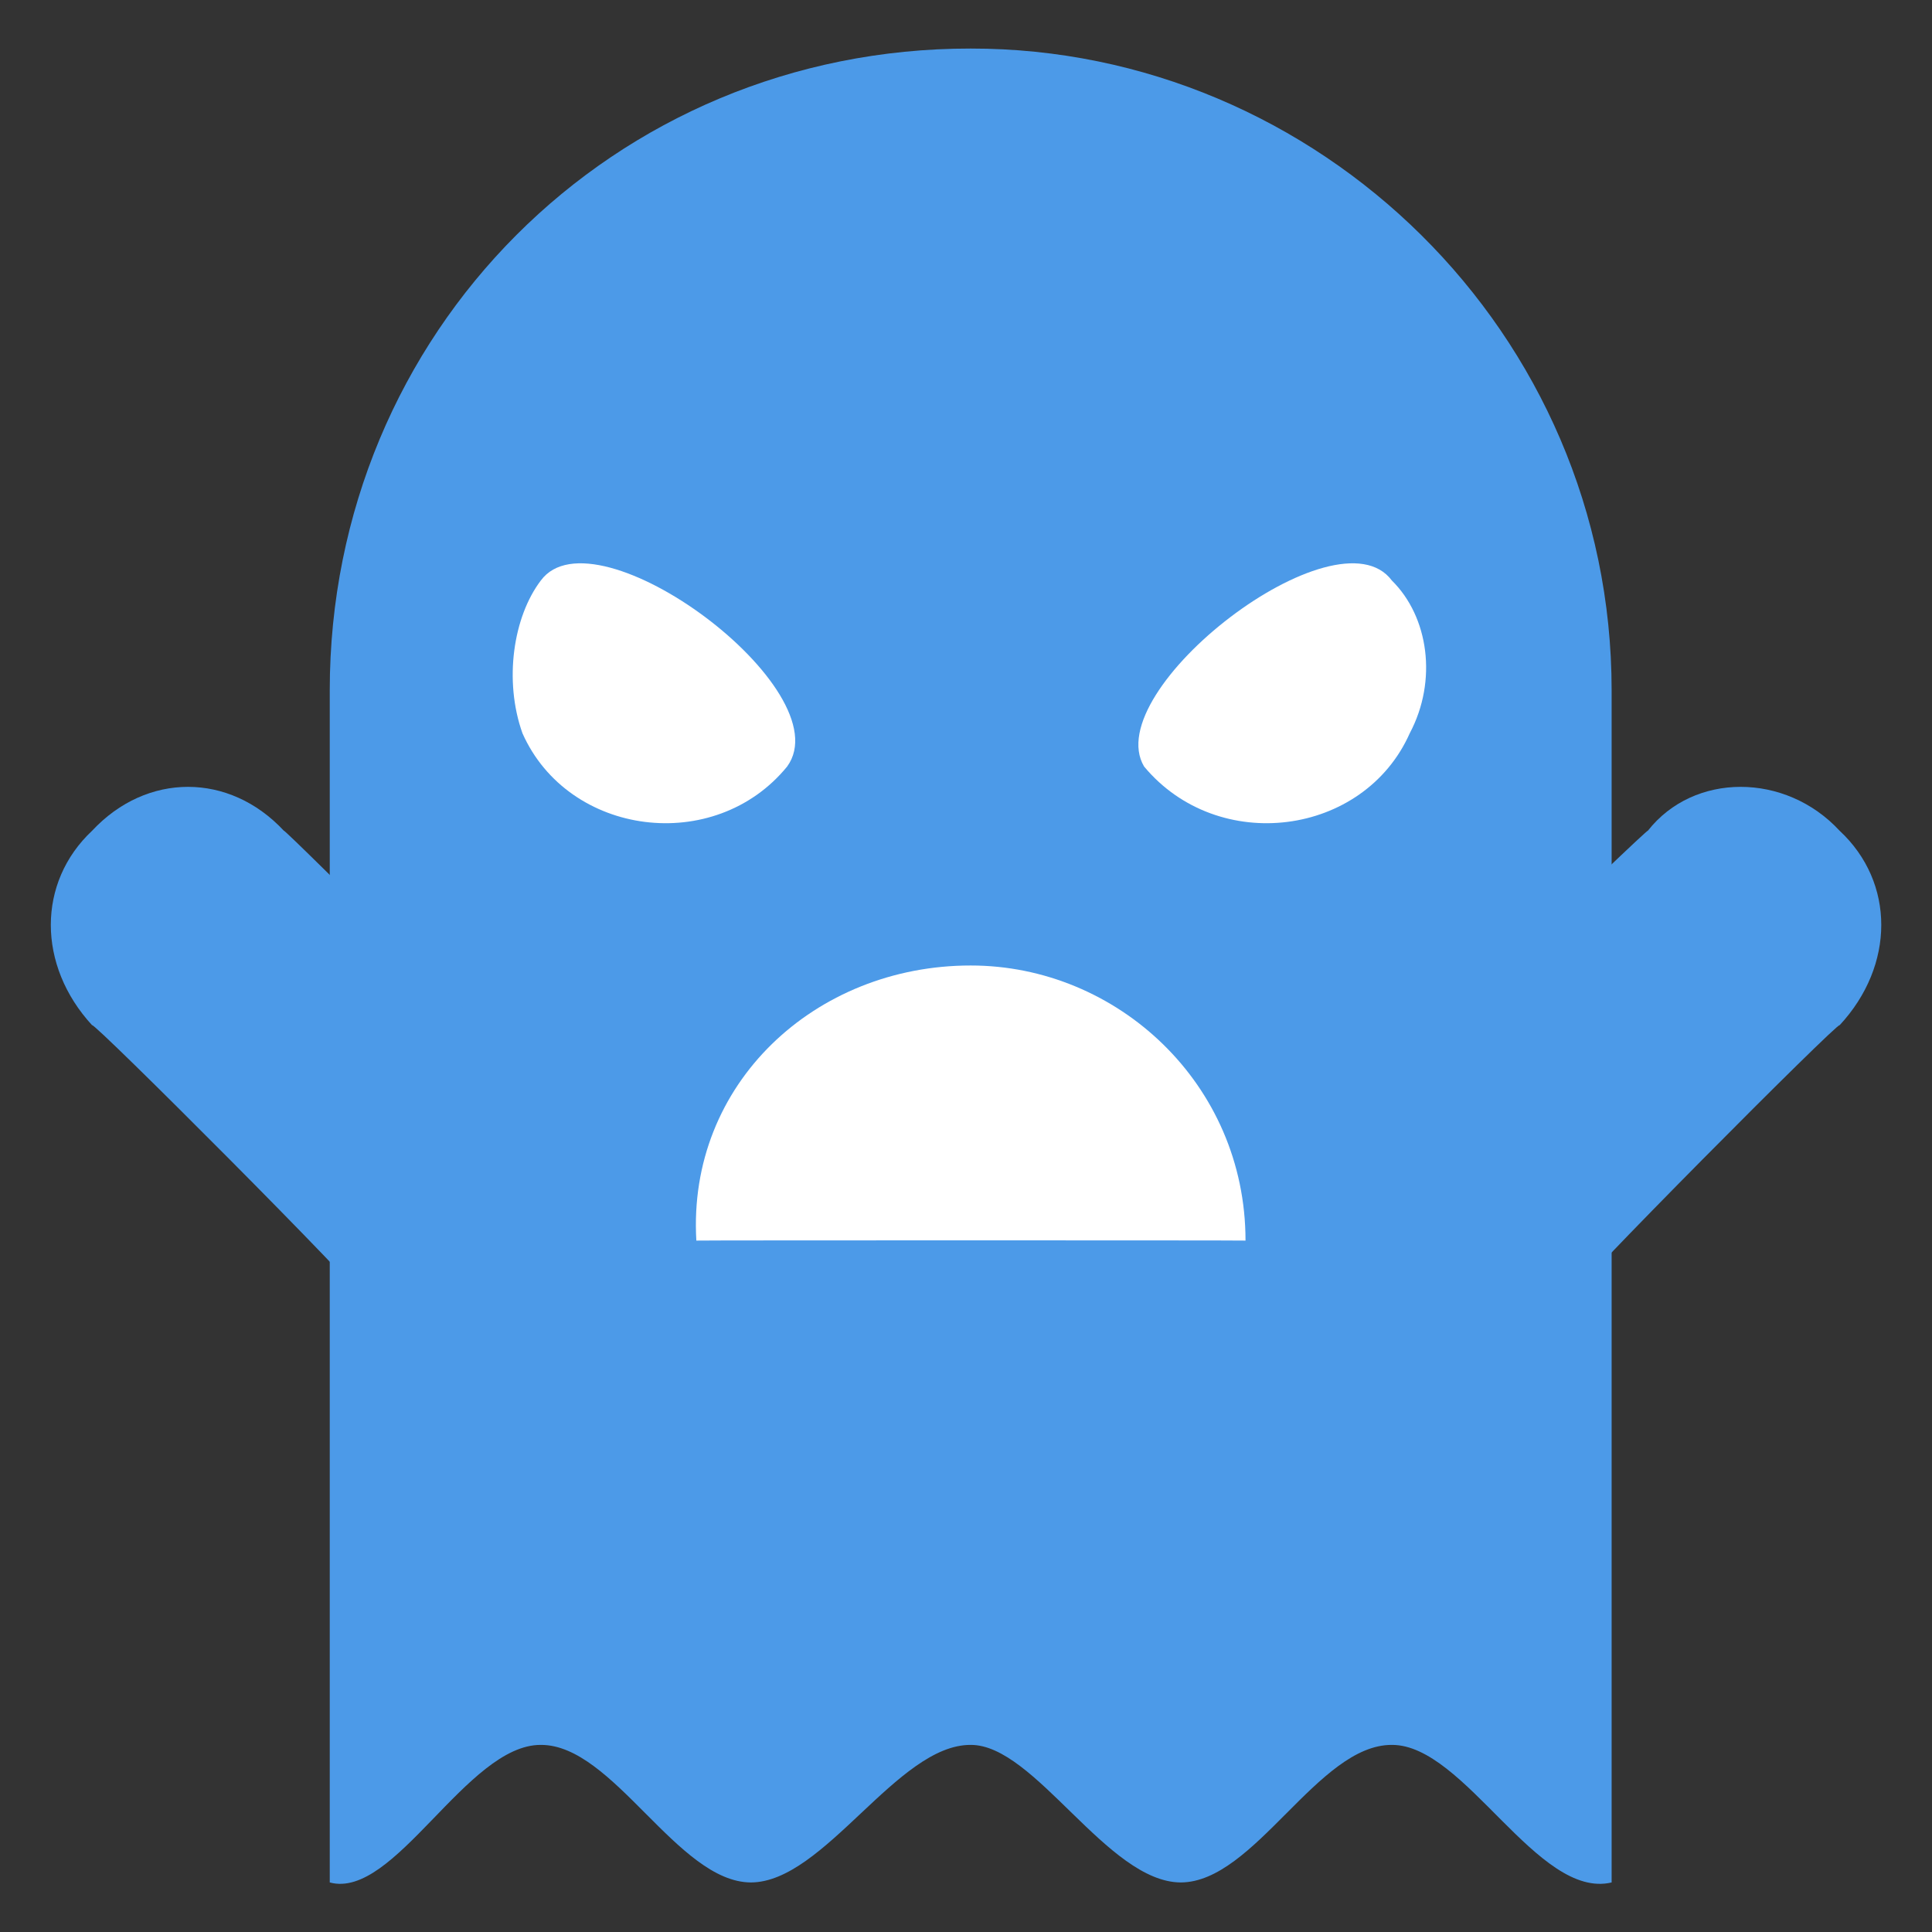 <svg xmlns="http://www.w3.org/2000/svg" version="1.1" xmlns:xlink="http://www.w3.org/1999/xlink" width="100%" height="100%" id="svgWorkerArea" viewBox="0 0 400 400" xmlns:artdraw="https://artdraw.muisca.co" style="background: white;"><rect x="0" y="0" width="400" height="400" fill="#333333" stroke="none"/><defs id="defsdoc"><pattern id="patternBool" x="0" y="0" width="10" height="10" patternUnits="userSpaceOnUse" patternTransform="rotate(35)"><circle cx="5" cy="5" r="4" style="stroke: none;fill: #ff000070;"></circle></pattern></defs><g id="fileImp-209592204" class="cosito"><path id="pathImp-540595714" class="grouped" style="fill:#4c9ae8" d="M333.671 389.741C318.371 393.383 303.271 361.183 288.171 361.264 272.871 361.183 259.771 389.683 244.471 389.741 229.271 389.683 214.271 361.183 200.971 361.264 185.771 361.183 170.671 389.683 155.471 389.741 140.271 389.683 126.971 361.183 111.971 361.264 96.671 361.183 81.671 393.383 68.271 389.741 68.271 389.683 68.271 142.883 68.271 142.943 68.271 68.883 126.971 9.983 200.971 10.052 200.971 9.983 200.971 9.983 200.971 10.052 272.871 9.983 333.671 68.883 333.671 142.943 333.671 142.883 333.671 389.683 333.671 389.741"></path><path id="pathImp-487565987" class="grouped" style="fill:#fff" d="M162.971 158.698C147.971 177.083 117.671 173.183 108.171 151.819 104.271 140.883 106.271 127.683 111.971 120.19 123.271 104.883 174.471 142.883 162.971 158.698 162.971 158.083 162.971 158.083 162.971 158.698"></path><path id="pathImp-518328600" class="grouped" style="fill:#fff" d="M144.171 256.85C142.271 224.383 168.771 199.883 200.971 199.896 200.971 199.883 200.971 199.883 200.971 199.896 231.271 199.883 257.871 224.383 257.871 256.85 257.871 256.783 144.171 256.783 144.171 256.85"></path><path id="pathImp-212734199" class="grouped" style="fill:#fff" d="M236.871 158.698C252.171 177.083 282.371 173.183 291.871 151.819 297.671 140.883 295.771 127.683 288.171 120.19 276.771 104.883 227.471 142.883 236.871 158.698 236.871 158.083 236.871 158.083 236.871 158.698"></path><path id="pathImp-337051021" class="grouped" style="fill:#4c9ae8" d="M380.871 212.267C380.871 211.183 324.171 268.183 324.171 269.797 324.171 268.183 282.371 228.283 282.371 229.525 282.371 228.283 341.171 171.383 341.171 171.995 350.671 159.883 369.671 159.883 380.871 171.995 380.871 171.383 380.871 171.383 380.871 171.995 392.371 182.683 392.371 199.883 380.871 212.267 380.871 211.183 380.871 211.183 380.871 212.267"></path><path id="pathImp-733363969" class="grouped" style="fill:#4c9ae8" d="M19.071 212.267C19.071 211.183 75.971 268.183 75.971 269.797 75.971 268.183 115.771 228.283 115.771 229.525 115.771 228.283 58.771 171.383 58.771 171.995 47.471 159.883 30.371 159.883 19.071 171.995 19.071 171.383 19.071 171.383 19.071 171.995 7.671 182.683 7.671 199.883 19.071 212.267 19.071 211.183 19.071 211.183 19.071 212.267"></path></g></svg>